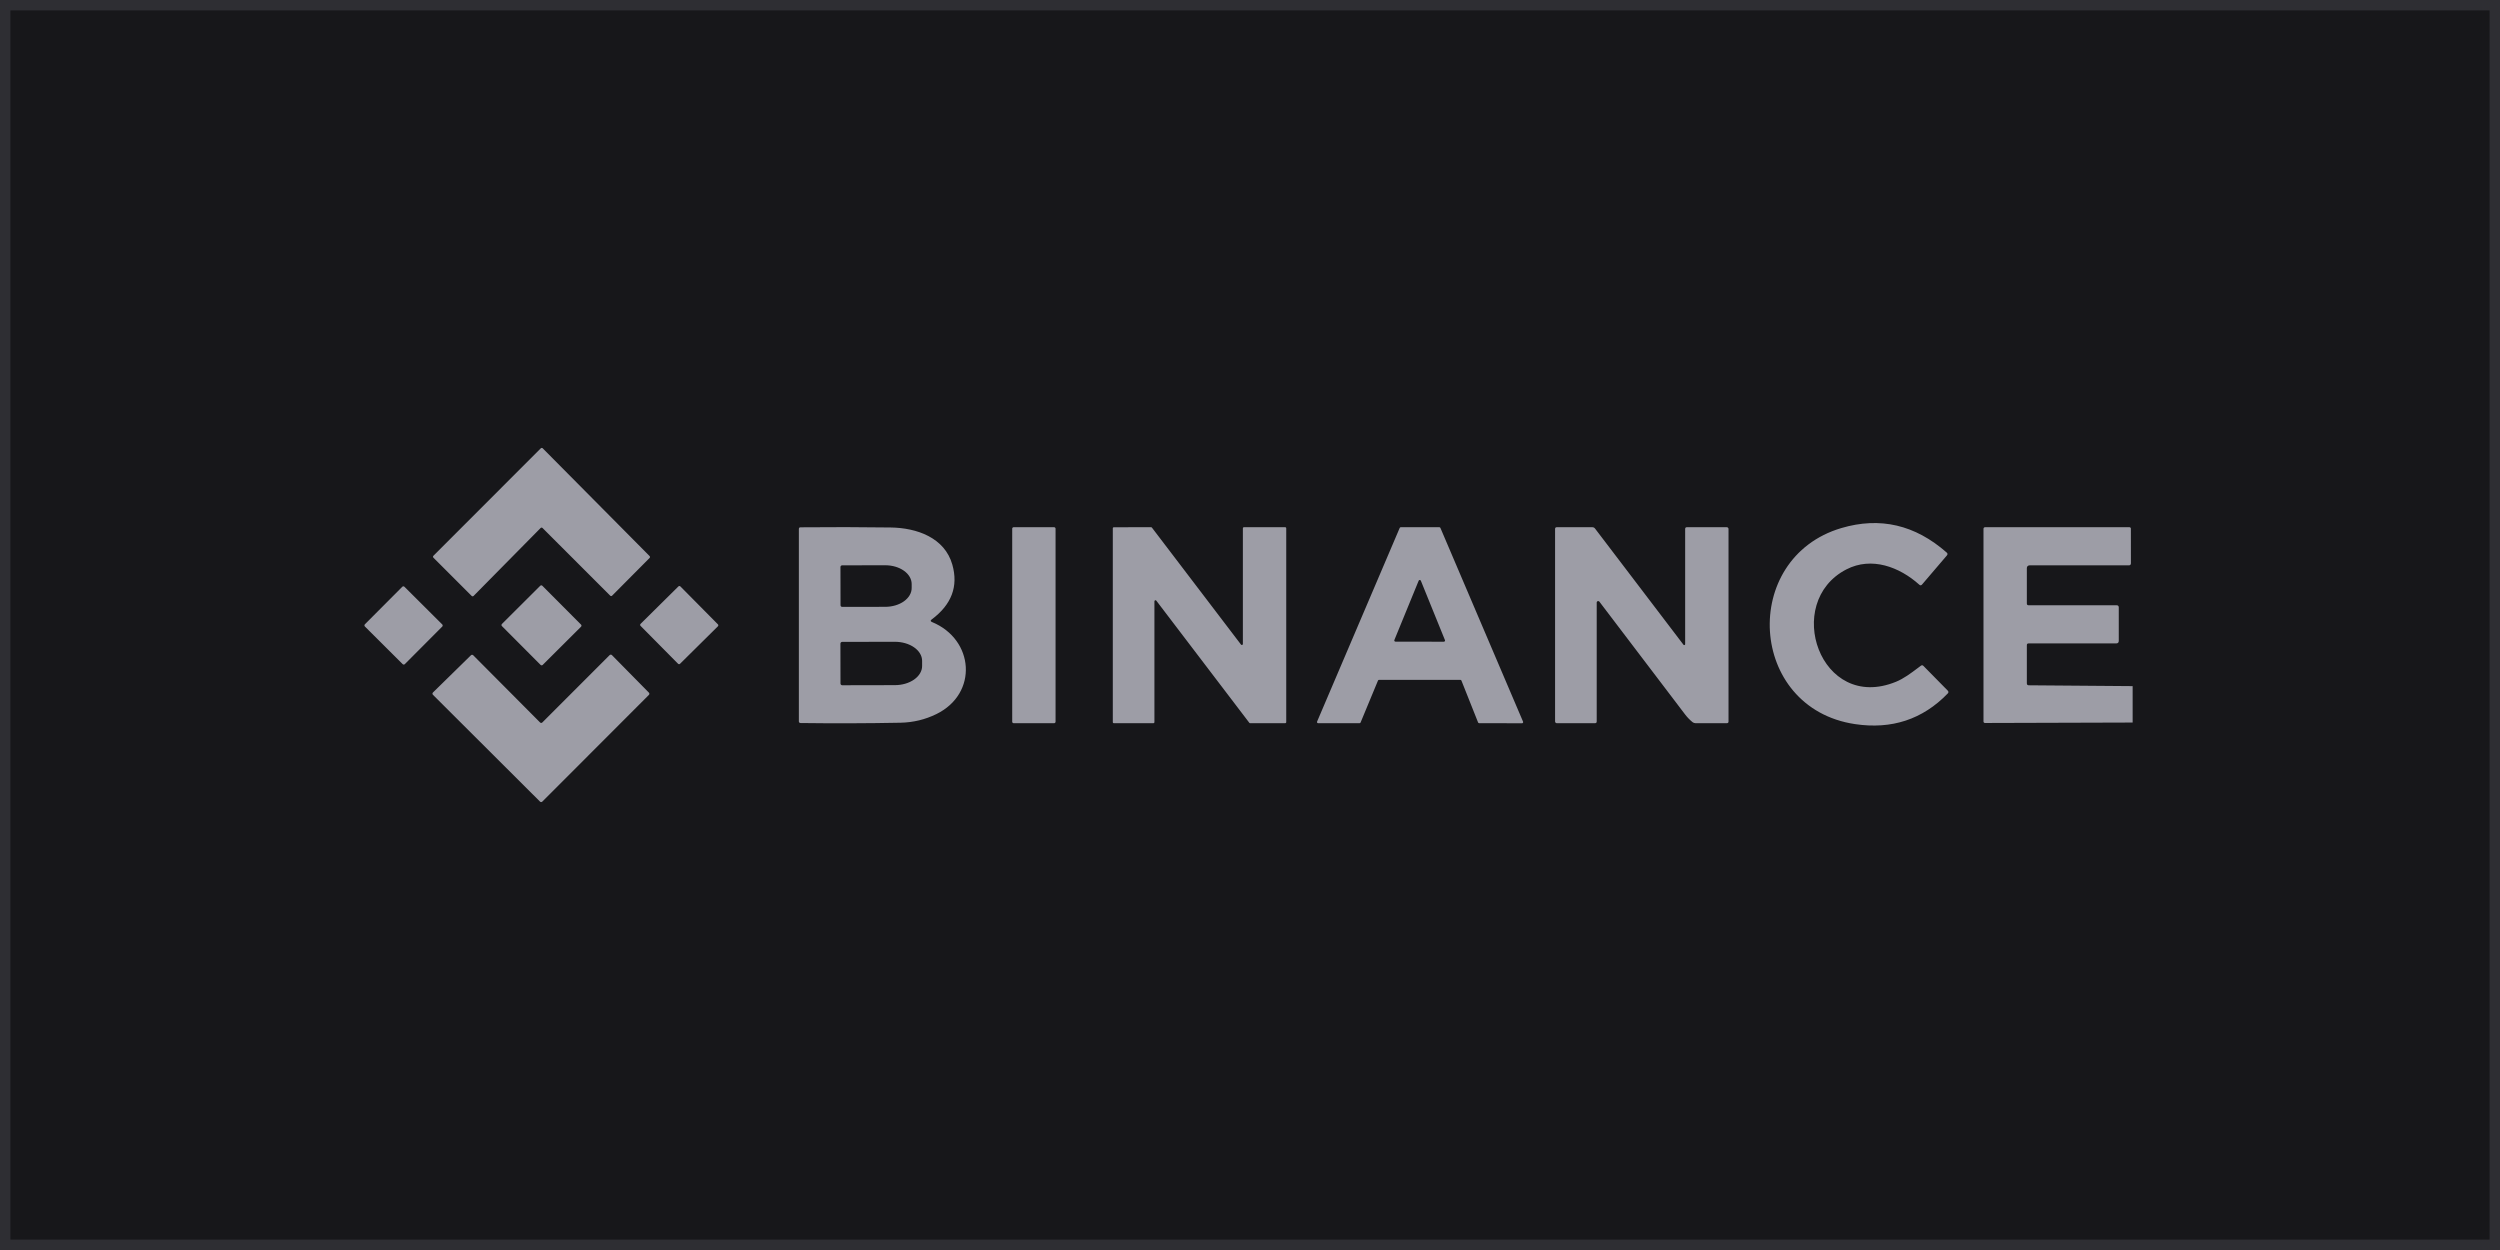 <svg width="240" height="120" viewBox="0 0 240 120" fill="none" xmlns="http://www.w3.org/2000/svg">
<rect x="0.5" y="0.5" width="239" height="119" fill="#17171A"/>
<path fill-rule="evenodd" clip-rule="evenodd" d="M41.609 53.539L45.278 57.209C45.291 57.222 45.305 57.231 45.321 57.238C45.337 57.245 45.354 57.249 45.372 57.249C45.389 57.249 45.406 57.245 45.422 57.238C45.438 57.231 45.453 57.222 45.465 57.209L51.899 50.689C51.911 50.676 51.925 50.666 51.941 50.66C51.957 50.653 51.974 50.649 51.992 50.649C52.009 50.649 52.026 50.653 52.042 50.66C52.059 50.666 52.073 50.676 52.085 50.689L58.579 57.182C58.591 57.195 58.605 57.205 58.621 57.212C58.638 57.218 58.655 57.222 58.672 57.222C58.69 57.222 58.707 57.218 58.723 57.212C58.739 57.205 58.753 57.195 58.765 57.182L62.362 53.563C62.385 53.538 62.398 53.506 62.398 53.473C62.398 53.439 62.385 53.407 62.362 53.383L52.102 43.039C52.09 43.027 52.075 43.017 52.059 43.01C52.043 43.004 52.026 43 52.008 43C51.991 43 51.974 43.004 51.958 43.01C51.942 43.017 51.927 43.027 51.915 43.039L41.609 53.353C41.596 53.365 41.586 53.379 41.579 53.395C41.573 53.411 41.569 53.429 41.569 53.446C41.569 53.464 41.573 53.481 41.579 53.497C41.586 53.513 41.596 53.527 41.609 53.539ZM182.013 65.451C174.737 68.425 171.11 57.819 177.261 54.658C179.675 53.416 182.349 54.422 184.251 56.13C184.346 56.217 184.435 56.211 184.517 56.114L186.901 53.323C186.986 53.223 186.98 53.131 186.885 53.047C183.854 50.378 180.481 49.594 176.765 50.695C167.031 53.583 167.793 67.972 178.077 69.514C181.604 70.042 184.573 69.063 186.981 66.577C187.072 66.484 187.072 66.39 186.981 66.297L184.65 63.929C184.573 63.852 184.49 63.845 184.404 63.909C184.319 63.973 184.235 64.036 184.15 64.1L184.149 64.101L184.145 64.103L184.145 64.104C183.453 64.625 182.762 65.146 182.013 65.451ZM89.475 59.717C93.528 61.388 93.921 66.577 89.895 68.551C88.816 69.08 87.668 69.356 86.452 69.381C83.252 69.443 80.05 69.453 76.844 69.411C76.804 69.411 76.765 69.394 76.736 69.366C76.707 69.337 76.691 69.298 76.691 69.257V50.782C76.691 50.678 76.744 50.624 76.851 50.622C79.746 50.593 82.631 50.599 85.506 50.639C88.01 50.672 90.688 51.611 91.424 54.205C92.016 56.288 91.356 58.042 89.442 59.467C89.304 59.569 89.316 59.652 89.475 59.717ZM80.684 54.432L80.691 58.102C80.691 58.144 80.707 58.185 80.737 58.215C80.767 58.245 80.808 58.261 80.85 58.261L84.993 58.255C85.326 58.254 85.655 58.207 85.962 58.115C86.269 58.024 86.548 57.89 86.783 57.722C87.017 57.554 87.203 57.354 87.33 57.135C87.457 56.915 87.521 56.68 87.521 56.443V56.063C87.519 55.585 87.251 55.127 86.776 54.79C86.301 54.453 85.657 54.264 84.986 54.265L80.844 54.272C80.801 54.272 80.761 54.289 80.731 54.319C80.701 54.349 80.684 54.389 80.684 54.432ZM80.68 61.788L80.687 65.618C80.687 65.662 80.705 65.704 80.736 65.735C80.767 65.767 80.809 65.784 80.854 65.784L85.909 65.774C86.603 65.773 87.268 65.579 87.758 65.234C88.248 64.889 88.523 64.422 88.523 63.936V63.443C88.523 63.202 88.455 62.963 88.323 62.741C88.191 62.518 87.998 62.316 87.755 62.146C87.511 61.976 87.222 61.841 86.904 61.749C86.587 61.658 86.246 61.611 85.902 61.611L80.847 61.621C80.803 61.621 80.76 61.639 80.729 61.67C80.698 61.702 80.68 61.744 80.68 61.788ZM97.312 50.612H101.194C101.272 50.612 101.334 50.675 101.334 50.752V69.287C101.334 69.365 101.272 69.427 101.194 69.427H97.312C97.234 69.427 97.172 69.365 97.172 69.287V50.752C97.172 50.675 97.234 50.612 97.312 50.612ZM110.825 57.722V69.328C110.825 69.354 110.814 69.379 110.795 69.398C110.777 69.417 110.751 69.427 110.725 69.427H106.928C106.915 69.427 106.902 69.425 106.89 69.42C106.878 69.415 106.867 69.407 106.858 69.398C106.849 69.389 106.841 69.378 106.836 69.366C106.831 69.354 106.829 69.341 106.829 69.328V50.715C106.829 50.702 106.831 50.689 106.836 50.677C106.841 50.665 106.849 50.654 106.858 50.645C106.867 50.636 106.878 50.628 106.89 50.623C106.902 50.618 106.915 50.616 106.928 50.616L110.505 50.612C110.521 50.612 110.536 50.616 110.55 50.623C110.564 50.63 110.576 50.64 110.585 50.652L119.137 61.881C119.149 61.898 119.167 61.91 119.187 61.917C119.207 61.923 119.228 61.923 119.248 61.916C119.268 61.91 119.285 61.897 119.298 61.88C119.31 61.863 119.316 61.842 119.316 61.821V50.712C119.316 50.699 119.319 50.686 119.324 50.674C119.329 50.662 119.336 50.651 119.346 50.642C119.355 50.632 119.366 50.625 119.378 50.62C119.39 50.615 119.403 50.612 119.416 50.612H123.379C123.392 50.612 123.405 50.615 123.417 50.62C123.43 50.625 123.441 50.632 123.45 50.642C123.459 50.651 123.466 50.662 123.472 50.674C123.477 50.686 123.479 50.699 123.479 50.712V69.324C123.479 69.337 123.477 69.35 123.472 69.362C123.466 69.374 123.459 69.385 123.45 69.395C123.441 69.404 123.43 69.411 123.417 69.416C123.405 69.421 123.392 69.424 123.379 69.424L120.012 69.427C119.997 69.427 119.982 69.424 119.968 69.417C119.954 69.41 119.942 69.4 119.933 69.387L111.005 57.662C110.992 57.645 110.974 57.633 110.954 57.627C110.934 57.62 110.913 57.621 110.893 57.627C110.873 57.634 110.856 57.647 110.844 57.664C110.831 57.681 110.825 57.701 110.825 57.722ZM130.616 69.361L132.288 65.331C132.296 65.312 132.31 65.295 132.328 65.283C132.345 65.271 132.366 65.265 132.388 65.265H140.197C140.218 65.265 140.239 65.272 140.257 65.285C140.275 65.297 140.289 65.314 140.297 65.335L141.895 69.354C141.903 69.374 141.917 69.392 141.934 69.404C141.952 69.417 141.973 69.424 141.995 69.424L146.114 69.434C146.132 69.434 146.15 69.429 146.166 69.421C146.182 69.412 146.195 69.399 146.205 69.384C146.215 69.369 146.221 69.352 146.223 69.334C146.224 69.316 146.221 69.297 146.214 69.281L138.279 50.679C138.27 50.659 138.255 50.642 138.237 50.63C138.219 50.618 138.197 50.612 138.175 50.612H134.476C134.454 50.612 134.432 50.618 134.414 50.63C134.395 50.642 134.381 50.659 134.372 50.679L126.44 69.274C126.433 69.291 126.43 69.309 126.431 69.327C126.433 69.345 126.439 69.362 126.449 69.377C126.459 69.393 126.472 69.405 126.488 69.414C126.504 69.423 126.522 69.427 126.54 69.427H130.516C130.537 69.427 130.558 69.421 130.576 69.409C130.594 69.397 130.608 69.38 130.616 69.361ZM133.851 61.496C133.85 61.477 133.852 61.459 133.859 61.442L136.194 55.744C136.203 55.724 136.217 55.707 136.236 55.695C136.254 55.684 136.275 55.677 136.297 55.677C136.319 55.677 136.34 55.684 136.359 55.695C136.377 55.707 136.391 55.724 136.4 55.744L138.715 61.449C138.722 61.466 138.725 61.485 138.723 61.503C138.721 61.522 138.714 61.54 138.704 61.556C138.693 61.571 138.679 61.584 138.662 61.592C138.646 61.601 138.627 61.605 138.608 61.605L133.963 61.598C133.944 61.598 133.926 61.593 133.91 61.584C133.894 61.576 133.88 61.563 133.87 61.547C133.859 61.532 133.853 61.514 133.851 61.496ZM161.616 61.898C161.627 61.912 161.643 61.923 161.66 61.928C161.678 61.933 161.697 61.933 161.714 61.927C161.731 61.921 161.747 61.91 161.758 61.895C161.769 61.881 161.775 61.863 161.775 61.845V50.779C161.775 50.668 161.831 50.612 161.942 50.612H165.772C165.816 50.612 165.858 50.63 165.889 50.661C165.921 50.692 165.938 50.735 165.938 50.779V69.261C165.938 69.372 165.883 69.427 165.772 69.427H162.778C162.667 69.427 162.568 69.393 162.481 69.324C162.217 69.109 161.982 68.866 161.775 68.595C159.043 64.987 156.298 61.376 153.543 57.762C153.526 57.737 153.5 57.718 153.471 57.709C153.442 57.7 153.411 57.7 153.382 57.709C153.352 57.719 153.327 57.738 153.31 57.763C153.292 57.788 153.283 57.818 153.284 57.849V69.261C153.284 69.372 153.228 69.427 153.117 69.427H149.454C149.41 69.427 149.367 69.41 149.336 69.379C149.305 69.347 149.287 69.305 149.287 69.261V50.779C149.287 50.668 149.343 50.612 149.454 50.612H152.861C152.972 50.612 153.061 50.657 153.127 50.745L161.616 61.898ZM204.734 69.364V65.868L194.767 65.788C194.641 65.788 194.577 65.724 194.577 65.598V61.935C194.577 61.824 194.633 61.768 194.744 61.768H203.152C203.319 61.768 203.402 61.685 203.402 61.518V58.315C203.402 58.175 203.333 58.105 203.196 58.105H194.744C194.633 58.105 194.577 58.05 194.577 57.938V54.525C194.577 54.459 194.604 54.395 194.651 54.349C194.697 54.302 194.761 54.275 194.827 54.275H204.361C204.499 54.275 204.568 54.205 204.568 54.066L204.564 50.745C204.564 50.71 204.55 50.676 204.525 50.651C204.5 50.626 204.467 50.612 204.431 50.612H190.581C190.47 50.612 190.415 50.668 190.415 50.779V69.267C190.415 69.305 190.43 69.34 190.456 69.366C190.482 69.393 190.518 69.407 190.555 69.407L204.734 69.364ZM51.863 56.234L48.184 59.901C48.128 59.957 48.127 60.048 48.183 60.104L51.897 63.831C51.953 63.887 52.044 63.887 52.1 63.831L55.78 60.164C55.836 60.108 55.836 60.017 55.78 59.962L52.066 56.234C52.01 56.178 51.919 56.178 51.863 56.234ZM38.827 56.33L42.455 59.945C42.512 60.002 42.513 60.095 42.455 60.152L38.864 63.756C38.806 63.814 38.714 63.814 38.656 63.757L35.028 60.142C34.971 60.084 34.971 59.992 35.028 59.934L38.62 56.33C38.677 56.273 38.77 56.273 38.827 56.33ZM65.129 56.296L61.493 59.894C61.441 59.945 61.44 60.03 61.492 60.082L65.095 63.722C65.146 63.775 65.231 63.775 65.283 63.724L68.919 60.126C68.971 60.074 68.972 59.989 68.92 59.937L65.317 56.297C65.266 56.244 65.181 56.244 65.129 56.296ZM62.295 66.494L58.745 62.891C58.731 62.876 58.714 62.864 58.695 62.856C58.676 62.848 58.656 62.844 58.635 62.844C58.615 62.844 58.595 62.848 58.576 62.856C58.557 62.864 58.54 62.876 58.525 62.891L52.065 69.354C52.051 69.369 52.034 69.381 52.015 69.389C51.996 69.397 51.976 69.401 51.955 69.401C51.935 69.401 51.914 69.397 51.895 69.389C51.877 69.381 51.859 69.369 51.845 69.354L45.428 62.904C45.399 62.875 45.361 62.859 45.32 62.859C45.279 62.859 45.24 62.875 45.212 62.904L41.562 66.48C41.547 66.495 41.535 66.512 41.528 66.531C41.52 66.549 41.515 66.57 41.515 66.59C41.515 66.611 41.52 66.631 41.528 66.65C41.535 66.669 41.547 66.686 41.562 66.7L51.845 76.957C51.874 76.985 51.914 77.001 51.954 77C51.995 76.999 52.033 76.983 52.062 76.954L62.295 66.71C62.324 66.681 62.34 66.643 62.34 66.602C62.34 66.561 62.324 66.522 62.295 66.494Z" fill="#9D9DA6"/>
<rect x="0.5" y="0.5" width="239" height="119" stroke="#2E2E33"/>
</svg>
